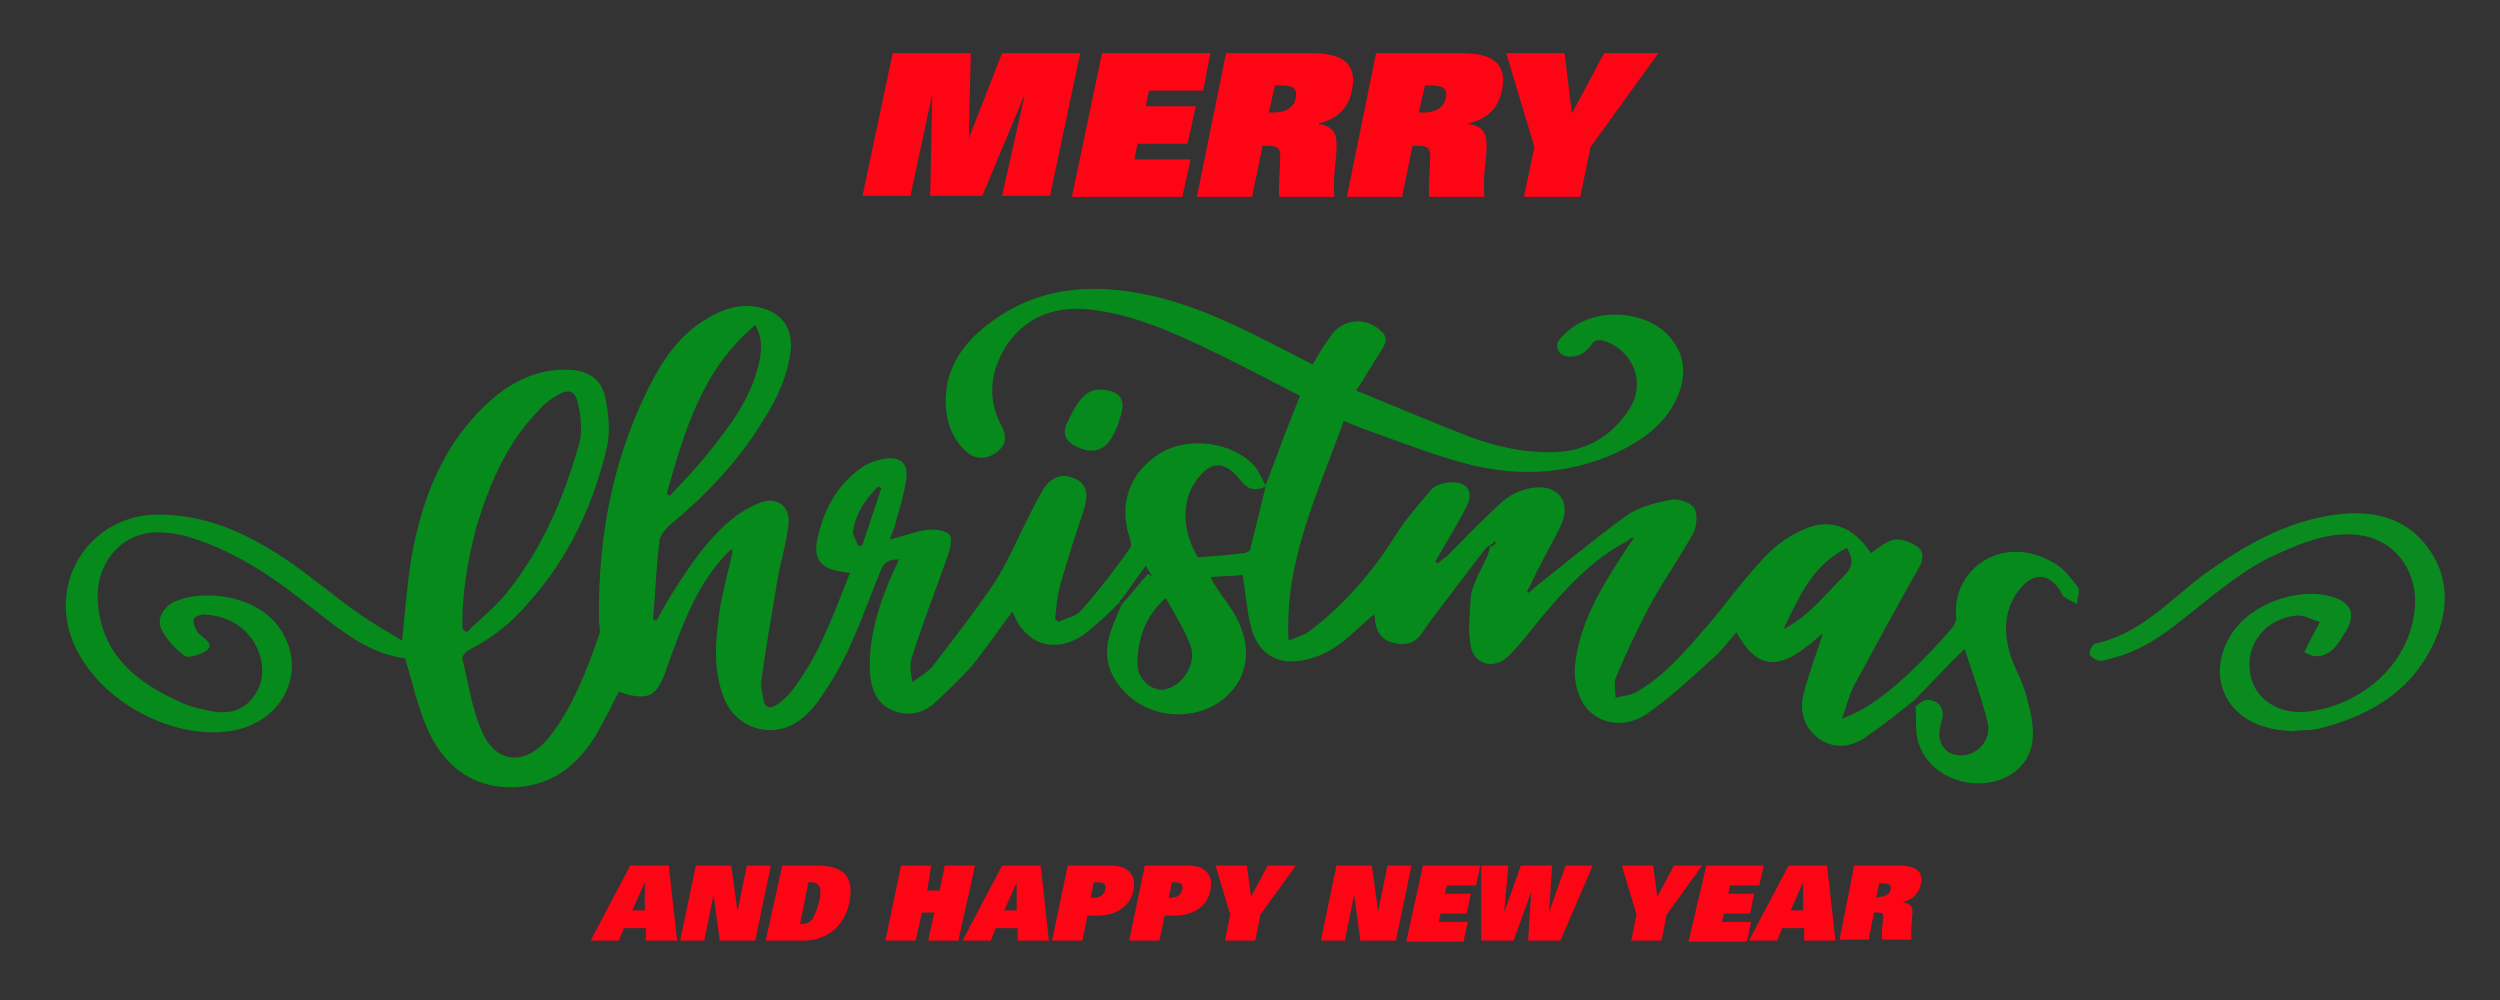 <?xml version="1.0" encoding="utf-8"?>
<!-- Generator: Adobe Illustrator 26.4.1, SVG Export Plug-In . SVG Version: 6.00 Build 0)  -->
<svg version="1.1" id="Layer_1" xmlns="http://www.w3.org/2000/svg" xmlns:xlink="http://www.w3.org/1999/xlink" x="0px" y="0px"
	 viewBox="0 0 240 96" style="enable-background:new 0 0 240 96;" xml:space="preserve">
<rect x="0" y="0" width="240" height="96" fill="#333333" stroke="none"/>
<style type="text/css">
	.st0{fill:#068A1C;}
	.st1{fill:#098B1F;}
	.st2{fill:#FEEDEE;}
	.st3{fill:#FEEBEC;}
	.st4{fill:#FE0516;}
</style>
<g>
	<path class="st0" d="M183.8,67.2c-1.5,1.2-3,2.4-4.6,3.5c-1.4,1-3,1.3-4.6,0.2c-1.5-1.1-1.9-2.8-1.4-4.5c0.5-1.9,1.2-3.7,1.8-5.6
		c-0.5,0.4-1,0.9-1.6,1.3c-2.9,2.3-4.9,1.9-6.7-1.4c-0.9,1-1.6,2-2.6,2.8c-2,1.8-3.9,3.6-6.1,5.1c-2.3,1.5-5.1,0.8-6.2-1.4
		c-0.5-1-0.7-2.2-0.6-3.3c0.4-3.9,2.3-7.1,4.4-10.4c0.3-0.4,0.5-0.8,0.8-1.2c0.1-0.2,0.3-0.4,0.4-0.6c0,0-0.1-0.1-0.1-0.1
		c-0.2,0.1-0.4,0.3-0.6,0.4c-3.2,1.7-5.6,4.3-7.9,7c-1.1,1.3-2.1,2.7-3.3,3.9c-1.3,1.4-3.3,1-3.7-0.8c-0.3-1.5-0.1-3.2,0-4.8
		c0.1-0.8,0.5-1.7,0.9-2.5c0.4-0.8,0.8-1.5,1-2.5c-0.2,0.1-0.5,0.3-0.6,0.5c-1.6,2.1-3.2,4.2-4.8,6.3c-0.4,0.5-0.8,1.1-1.2,1.7
		c-0.7,1-1.6,1.2-2.8,0.9c-1.1-0.3-1.6-1.1-1.7-2.2c0-0.1,0-0.3-0.1-0.5c-1.4,1.1-2.5,2.4-4,3.3c-1.1,0.7-2.4,1.1-3.7,1.2
		c-2.2,0.1-3.6-1.3-4.1-3.3c-0.4-1.5-0.5-3.2-0.8-5c-0.8,0.1-1.9,0.1-3.1,0.2c0.2,0.4,0.4,0.7,0.6,1c0.6,1,1.4,1.9,1.9,2.9
		c1.4,2.6,1.2,5.3-0.6,7.2c-1.8,2-5,2.6-7.6,1.6c-2.6-1-4.5-3.5-4.2-6c0.1-1.3,0.8-2.6,1.3-3.9c0.1-0.1,0.1-0.2,0.2-0.3
		c0.8-0.9,1.6-1.9,2.4-2.8c0.1,0.1,0.2,0.1,0.4,0.2c-0.2-0.3-0.4-0.6-0.6-1c-0.9,1.2-1.6,2.3-2.4,3.3c-0.1,0-0.1,0.1-0.1,0.2
		c-0.9,0.9-1.8,1.8-2.8,2.6c-2.7,2.4-6.1,2-7.5-1.7c-1.3,1.7-2.5,3.5-3.8,5.1c-1.1,1.3-2.4,2.5-3.7,3.7c-1.2,1.1-2.8,1.3-4.2,0.6
		c-1.5-0.7-1.9-2.2-2-3.7c-0.1-3.4,0.9-6.4,2.2-9.4c0.2-0.4,0.4-0.8,0.6-1.3c-1,0-1.5,0.3-1.8,1.2c-1.6,3.9-2.9,8-5.4,11.6
		c-0.5,0.8-1.1,1.6-1.8,2.2c-2.5,2.4-6.5,1.6-7.8-1.7c-1.1-2.8-0.8-5.6-0.4-8.5c0.3-1.8,0.8-3.6,1.2-5.4c0-0.1,0-0.3,0-0.4
		c-0.1,0.1-0.2,0.1-0.3,0.2c-2.7,2.7-4.1,6.1-5.4,9.6c-0.3,0.8-0.6,1.6-0.9,2.5c-0.8,1.8-1.5,2.1-3.4,1.7c-0.3-0.1-0.6-0.2-0.9-0.3
		c-0.7,1.4-1.4,2.8-2.2,4.2c-1.5,2.4-3.4,4.2-6.3,4.8c-4.4,0.8-8-1.1-9.9-5.5c-0.9-2.1-1.4-4.3-2.1-6.7c-3.4-0.4-6.1-2.6-8.9-4.8
		c-3.5-2.8-7.1-5.3-11.4-6.7c-1.2-0.4-2.4-0.6-3.6-0.6c-3.5,0.1-5.9,3.1-5.6,6.8c0.4,5,3.7,7.6,7.9,9.5c0.8,0.4,1.7,0.6,2.6,0.8
		c1.8,0.4,3.4,0.2,4.5-1.4c1.1-1.5,1-3.5-0.1-5.3c-1.1-1.6-2.7-2.4-4.7-2.5c-0.4,0-0.9,0.2-1,0.4c-0.1,0.3,0.1,0.8,0.3,1.2
		c0.1,0.2,0.3,0.3,0.4,0.4c0.4,0.4,1.2,0.8,0.6,1.4c-0.5,0.4-1.7,0.8-2.1,0.6c-0.9-0.6-1.8-1.6-2.3-2.6c-0.5-1,0.2-2.2,1.4-2.7
		c2.6-1.1,8-0.7,10.2,3c2.4,4-0.1,8.8-5.1,9.5c-5.9,0.8-12.8-3.2-15-8.6c-2.4-6,1.8-12.2,8.2-12.2c4.6,0,8.5,1.8,12.1,4.2
		c2.4,1.6,4.6,3.5,7,5.2c1.4,1,2.8,1.8,4.3,2.7c0.3-2.9,0.5-5.5,0.9-8c1-5.5,2.9-10.6,7.1-14.6c2.2-2.1,4.8-3.5,7.9-3.4
		c1.8,0,3.2,0.8,3.6,2.6c0.3,1.5,0.5,3.2,0.2,4.7c-1.3,5.6-3.7,10.8-7.6,15.1c-1.6,1.9-3.5,3.4-5.7,4.5c-0.3,0.2-0.7,0.6-0.6,0.9
		c0.6,2.4,0.9,4.8,1.9,7c1.4,3.1,4.2,3.2,6.4,0.5c2.3-2.9,3.6-6.4,4.8-9.8c0.2-0.5,0-1,0-1.5c-0.1-8.2,1.4-16,5.3-23.3
		c1.3-2.4,3-4.5,5.4-5.8c1.8-1,3.6-1.4,5.6-0.6c1.6,0.7,2.3,2.1,2.1,3.9c-0.3,2.4-1.3,4.6-2.6,6.6c-2.4,4-5.6,7.3-9.1,10.2
		c-0.4,0.4-0.9,1-0.9,1.5c-0.3,2.5-0.4,5-0.6,7.5c0.1,0,0.2,0,0.3,0.1c0.6-1,1.1-2,1.7-2.9c1.7-2.7,3.5-5.3,6-7.2
		c0.7-0.5,1.6-1,2.4-1.3c1.6-0.5,2.8,0.5,2.6,2.1c-0.2,1.9-0.8,3.7-1.1,5.6c-0.5,3.1-1.1,6.3-1.5,9.4c-0.1,0.6,0.1,1.3,0.2,1.9
		c0.1,0.7,0.6,0.9,1.2,0.5c0.5-0.3,0.9-0.7,1.3-1.1c2.8-3.5,4.2-7.6,5.8-11.6c-0.3,0-0.5-0.1-0.7-0.1c-2.1-0.3-2.9-1.2-2.4-3.3
		c0.6-2.7,1.9-5.1,4.2-6.7c0.7-0.5,1.7-0.8,2.5-0.9c1.4-0.1,2,0.6,1.8,2c-0.2,1.4-0.6,2.7-1,4.1c-0.1,0.5-0.3,1-0.6,1.7
		c1.2-0.3,2.3-0.7,3.3-0.9c0.8-0.1,1.9-0.1,2.4,0.4c0.4,0.3,0.1,1.5-0.2,2.3c-1.1,3.1-2.3,6.2-3.3,9.3c-0.3,0.8-0.2,1.6,0,2.6
		c0.6-0.5,1.4-0.9,1.9-1.5c2-2.6,4.1-5.3,6-8.1c1.2-1.9,2.1-4,3.1-6c0.5-1,1-2,1.6-3c0.8-1.2,1.9-1.5,3.1-0.9c1,0.5,1.2,1.4,0.8,2.8
		c-0.8,2.4-1.6,4.8-2.3,7.3c-0.3,1-0.4,2.2-0.5,3.3c0.1,0.1,0.2,0.2,0.3,0.3c0.8-0.4,1.7-0.5,2.2-1.1c1.7-1.9,3.2-3.9,4.7-6
		c0.2-0.2,0-0.8-0.1-1.1c-1-3.3,0.1-6.2,3-8c2.6-1.6,6.8-1.1,8.9,1.1c0.5,0.5,0.8,1.3,1.2,2c1-2.7,2.1-5.6,3.3-8.6
		c-3.1-1.6-6.3-3.3-9.5-4.8c-3.4-1.6-6.9-3.1-10.8-3.5c-3.1-0.3-5.8,0.6-7.7,3.2c-1.7,2.5-2.1,5.2-0.7,7.9c0.6,1.1,0.5,1.9-0.4,2.6
		c-0.9,0.7-2.1,0.8-3-0.1c-1.2-1.1-1.8-2.6-1.9-4.3c-0.2-3.6,1.7-6.2,4.5-8.2c4.7-3.4,9.9-3.6,15.3-2.4c4.8,1.1,9,3.3,13.3,5.5
		c0.7,0.4,1.4,0.7,2.1,1.1c0.6-1,1.1-1.9,1.8-2.8c1.1-1.6,3.3-1.8,4.7-0.5c0.6,0.5,0.7,1,0.2,1.8c-0.8,1.2-1.5,2.5-2.5,4
		c3.7,1.5,7.2,3,10.8,4.4c2.7,1,5.4,1.6,8.3,1.5c3-0.1,5.4-1.5,7.1-4.1c1.6-2.4,0.5-5.5-2.2-6.5c-0.6-0.2-1.1-0.3-1.5,0.4
		c-0.1,0.2-0.4,0.4-0.6,0.6c-0.8,0.6-2,0.6-2.4,0c-0.6-0.9,0.2-1.4,0.7-1.9c2.6-2.5,7.9-2.2,10.1,0.7c1.5,1.9,1.3,4,0.3,6
		c-1.2,2.3-3.2,3.7-5.5,4.8c-4.7,2.2-9.7,2.4-14.6,1.1c-3.4-0.9-6.6-2.2-10-3.4c-0.5-0.2-1-0.4-1.7-0.7c-2.4,6.8-5.7,13.3-5.3,21.1
		c0.9-0.4,1.5-0.5,2-0.9c3.3-2.5,6-5.6,8.2-9.1c1-1.6,2.3-3.1,3.6-4.6c0.4-0.4,1.3-0.6,2-0.6c1.4,0,2,1,1.3,2.3
		c-0.9,1.8-2,3.5-3,5.3c0.1,0.1,0.2,0.2,0.2,0.2c0.3-0.2,0.6-0.5,0.9-0.7c1.8-1.8,3.5-3.6,5.4-5.3c0.8-0.7,2-1.2,3.1-1.3
		c2.3-0.2,3.4,1.5,2.5,3.5c-0.6,1.4-1.4,2.6-2,3.9c-0.4,0.7-0.7,1.4-1,2c-0.1,0.2-0.2,0.4-0.3,0.6c0,0,0.1,0.1,0.2,0.1
		c0.1-0.1,0.2-0.2,0.4-0.4c2.9-2.3,5.8-4.7,8.8-6.9c1.2-0.9,2.8-1.3,4.3-1.6c0.7-0.2,1.9,0.2,2.3,0.7c0.4,0.5,0.3,1.8,0,2.4
		c-1.3,2.4-2.9,4.6-4.2,7c-1.2,2.3-2.3,4.6-3.3,7c-0.2,0.5,0,1.3,0,1.9c0.6-0.2,1.3-0.2,1.9-0.5c2.8-1.6,4.8-4,6.8-6.3
		c1.9-2.2,3.5-4.5,5.5-6.6c1-1.1,2.3-2.1,3.7-2.7c2.6-1.3,5-0.3,6.6,2.2c0.8-0.5,1.5-1.2,2.3-1.3c0.7-0.1,1.6,0.3,2.2,0.7
		c0.7,0.6,0.5,1.4,0,2.2c-2.1,3.7-4.1,7.4-6.1,11.1c-0.5,0.9-0.7,2-1.2,3.2c2.7-1,4.5-2.6,6.3-4.2c1.5-1.4,2.9-2.9,4.2-4.4
		c0.3-0.3,0.5-0.8,0.5-1.1c-0.5-4.5,4.3-8.2,9.3-5.3c1,0.5,1.7,1.5,2.4,2.4c0.2,0.3-0.1,1-0.1,1.6c-0.5-0.3-1-0.5-1.4-0.8
		c0,0,0-0.1,0-0.1c-1.2-2.3-3-2.3-4.5,0c-1.2,1.9-1.1,4-0.4,6.1c0.5,1.3,1.2,2.5,1.5,3.9c0.4,1.4,0.7,2.8,0.5,4.2
		c-0.4,2.4-2.5,3.8-4.9,3.9c-2.7,0.1-5.2-1.4-6-3.8c-0.4-1.1-0.2-2.4-0.3-3.6c0.3-0.2,0.6-0.5,1-0.6c1.2-0.1,1.9,0.9,1.5,2
		c-0.3,1-0.4,2,0.4,2.8c0.4,0.4,1.2,0.6,1.8,0.5c1.5-0.2,2.6-1.7,2.2-3.2c-0.6-2.4-1.4-4.6-2.2-7C186.9,63.9,185.4,65.6,183.8,67.2z
		 M44.4,60.4c0.1,0.1,0.3,0.2,0.4,0.3c1.2-1.2,2.6-2.3,3.7-3.6c3.5-4.3,5.6-9.2,7.1-14.5c0.3-1.1,0.2-2.5-0.1-3.8
		c-0.3-1.4-0.9-1.5-2.1-0.8c-0.5,0.3-1.1,0.7-1.5,1.2c-3.2,3.2-4.9,7.2-6.2,11.5C44.9,53.8,44.3,57.1,44.4,60.4z M64,47.4
		c0.1,0.1,0.2,0.1,0.3,0.2c1.2-1.3,2.5-2.6,3.6-4c2.1-2.6,4.1-5.2,4.9-8.5c0.3-1.2,0.5-2.5-0.3-3.9C67.3,35.6,65.7,41.5,64,47.4z
		 M115,53.5c1.5-0.1,2.9-0.2,4.4-0.4c0.2,0,0.6-0.2,0.6-0.3c0.5-2,1-4,1.5-6.1c-1.2,0.6-1.9,0.1-2.5-0.7c-1.5-1.8-2.8-1.8-4.2,0.2
		C113.4,48.1,113.5,51.1,115,53.5z M111.9,57.4c-2,1.8-2.7,4-2.7,6.4c0,1.5,1.5,2.6,2.6,2.4c1.8-0.4,3.1-2.5,2.5-4.2
		C113.7,60.4,112.8,59,111.9,57.4z M177.3,52.6c-3.4,1.7-4.6,4.8-6.1,7.8c2.4-1.2,4-3.3,5.9-5.2C177.8,54.5,178,53.8,177.3,52.6z
		 M84.6,46.9c-0.1-0.1-0.2-0.1-0.3-0.2c-1.2,1.2-2.1,2.5-2.4,4.2c-0.1,0.4,0.3,1,0.5,1.5c0.1,0,0.3,0,0.4-0.1
		C83.4,50.5,84,48.7,84.6,46.9z M143.1,52.3c0,0.1,0.1,0.1,0.1,0.2c0.1-0.1,0.3-0.2,0.4-0.4c0-0.1-0.1-0.1-0.1-0.2
		C143.4,52.1,143.3,52.2,143.1,52.3z"/>
	<path class="st1" d="M220.1,70.2c-0.8-0.1-1.5-0.1-2.2-0.3c-4.4-1-6.1-5.2-3.7-9c1.8-2.9,6.4-4.6,9.7-3.6c1.8,0.5,2.3,1.7,1.3,3.3
		c-0.7,1.1-1.3,2.4-2.9,2.4c-0.4,0-0.8-0.3-1.1-0.4c0.2-0.3,0.3-0.7,0.5-1c0.3-0.6,0.7-1.2,1-1.9c-0.8-0.2-1.5-0.7-2.3-0.6
		c-2.9,0.3-4.8,2.7-4.4,5.4c0.3,2.6,2.8,4.2,5.7,3.8c5.1-0.7,9.2-4.4,10-9c0.8-4.2-1.7-7.8-5.9-8c-2.5-0.1-4.8,0.8-7,1.8
		c-3.5,1.5-6.2,4-9.2,6.3c-2.2,1.8-4.5,3.3-7.3,3.9c-0.3,0.1-0.7,0.2-0.9,0.1c-0.3-0.1-0.8-0.4-0.8-0.7c0-0.3,0.3-0.8,0.5-0.9
		c4.3-0.9,7.1-4.1,10.4-6.6c3.9-2.8,8-5.2,12.8-5.8c3.2-0.4,6.2,0.1,8.4,2.7c2.2,2.6,2.5,5.7,1.3,8.8c-2,5.1-6.1,7.7-11.2,9
		c-0.4,0.1-0.9,0.2-1.3,0.2C221,70.1,220.6,70.1,220.1,70.2C220.1,70.1,220.1,70.2,220.1,70.2z"/>
	<path class="st0" d="M105.4,37.4c1.9,0,2.6,0.8,2.3,2.1c-0.2,0.8-0.5,1.7-0.9,2.4c-0.8,1.4-1.9,1.7-3.4,1c-1.1-0.5-1.5-1.3-0.9-2.4
		C103.2,39,104,37.5,105.4,37.4z"/>
	<path class="st2" d="M124.2,13.8c0.7-0.7-0.3-2.4,1.6-2.2c0.7,0.1,1,0.4,0.9,1.1C126.5,13.7,125.6,14.1,124.2,13.8z"/>
	<path class="st3" d="M138.3,13.9c0.8-0.8-0.2-2.4,1.6-2.3c0.6,0,1.1,0.2,1,1C140.8,13.6,140,14,138.3,13.9z"/>
</g>
<g>
	<path class="st4" d="M98.4,9L98.4,9l-4.1,9.8h-5L89.5,9h0l-2.1,9.8h-4.6l2.9-13.7h7.5L93,13.3h0l3.2-8.2h7.5l-2.9,13.7h-4.6L98.4,9
		z"/>
	<path class="st4" d="M105.8,5.1h10.4l-0.7,3.6h-5.2l-0.3,1.5h4.8l-0.8,3.6h-4.8l-0.3,1.5h5.4l-0.8,3.6h-10.6L105.8,5.1z"/>
	<path class="st4" d="M117.7,5.1h8.1c3,0,4.5,0.9,4,3.5c-0.3,1.6-1.2,2.8-3.4,3.3v0c1.3,0.1,1.9,0.7,1.9,1.8
		c0.1,1.2-0.4,3.1-0.2,5.2h-5.3c-0.1-1,0.1-2.8,0.1-3.9c0-0.7-0.2-1-1.1-1h-0.6l-1,4.9h-5.3L117.7,5.1z M122.3,10.8
		c1,0,1.9-0.4,2.1-1.4c0.2-1-0.4-1.2-1.5-1.2h-0.5l-0.6,2.6L122.3,10.8L122.3,10.8z"/>
	<path class="st4" d="M132.1,5.1h8.1c3,0,4.5,0.9,4,3.5c-0.3,1.6-1.2,2.8-3.4,3.3v0c1.3,0.1,1.9,0.7,1.9,1.8
		c0.1,1.2-0.4,3.1-0.2,5.2h-5.3c-0.1-1,0.1-2.8,0.1-3.9c0-0.7-0.2-1-1.1-1h-0.6l-1,4.9h-5.3L132.1,5.1z M136.7,10.8
		c1,0,1.9-0.4,2.1-1.4c0.2-1-0.4-1.2-1.5-1.2h-0.5l-0.6,2.6L136.7,10.8L136.7,10.8z"/>
	<path class="st4" d="M147.3,14.1l-2.7-9h5.6l0.7,5.8h0l3.1-5.8h5.2l-6.5,9l-1,4.8h-5.4L147.3,14.1z"/>
</g>
<g>
	<path class="st4" d="M60.5,83.1h3.7l0.8,7.2h-3l0-1.2h-2.1l-0.5,1.2h-2.7L60.5,83.1z M61.9,87.4l0-2.7h0l-1.2,2.7H61.9z"/>
	<path class="st4" d="M66.8,83.1h3.4l0.6,4.4h0l0.9-4.4h2.3l-1.5,7.2h-3.4l-0.6-4.4h0l-0.9,4.4h-2.3L66.8,83.1z"/>
	<path class="st4" d="M75.1,83.1h3.4c2.9,0,3.5,1.5,3,3.7c-0.5,2.2-2.2,3.5-4.4,3.5h-3.6L75.1,83.1z M76.8,88.7H77
		c0.5,0,0.8-0.2,1-0.5c0.2-0.3,0.4-0.8,0.6-1.5s0.2-1.2,0.1-1.5c-0.1-0.3-0.4-0.5-0.8-0.5h-0.3L76.8,88.7z"/>
	<path class="st4" d="M89.7,87.6h-1.2l-0.6,2.7h-2.9l1.5-7.2h2.9L89,85.5h1.2l0.5-2.4h2.9L92,90.3h-2.9L89.7,87.6z"/>
	<path class="st4" d="M96.2,83.1h3.7l0.8,7.2h-3l0-1.2h-2.1l-0.5,1.2h-2.7L96.2,83.1z M97.6,87.4l0-2.7h0l-1.2,2.7H97.6z"/>
	<path class="st4" d="M102.5,83.1h4.2c1.7,0,2.4,1,2.1,2.4c-0.3,1.4-1.5,2.4-3.5,2.4h-0.9l-0.5,2.4H101L102.5,83.1z M104.9,86.2
		c0.7,0,1.1-0.3,1.2-0.8s-0.1-0.7-0.7-0.7H105l-0.3,1.5H104.9z"/>
	<path class="st4" d="M109.9,83.1h4.2c1.7,0,2.4,1,2.1,2.4c-0.3,1.4-1.5,2.4-3.5,2.4h-0.9l-0.5,2.4h-2.9L109.9,83.1z M112.3,86.2
		c0.7,0,1.1-0.3,1.2-0.8s-0.1-0.7-0.7-0.7h-0.3l-0.3,1.5H112.3z"/>
	<path class="st4" d="M118.1,87.8l-1.4-4.7h3l0.4,3h0l1.6-3h2.7l-3.4,4.7l-0.5,2.5h-2.9L118.1,87.8z"/>
	<path class="st4" d="M128.3,83.1h3.4l0.6,4.4h0l0.9-4.4h2.3l-1.5,7.2h-3.4l-0.6-4.4h0l-0.9,4.4h-2.3L128.3,83.1z"/>
	<path class="st4" d="M136.6,83.1h5.5l-0.4,1.9h-2.8l-0.2,0.8h2.5l-0.4,1.9h-2.5l-0.2,0.8h2.8l-0.4,1.9H135L136.6,83.1z"/>
	<path class="st4" d="M142.2,83.1h2.6l-0.4,4.5h0l1.6-4.5h3l-0.3,4.5h0l1.6-4.5h2.6l-3.1,7.2h-3.1l0.3-4.7h0l-1.7,4.7h-3.1
		L142.2,83.1z"/>
	<path class="st4" d="M157.1,87.8l-1.4-4.7h3l0.4,3h0l1.6-3h2.7l-3.4,4.7l-0.5,2.5h-2.9L157.1,87.8z"/>
	<path class="st4" d="M163.8,83.1h5.5l-0.4,1.9h-2.8l-0.2,0.8h2.5l-0.4,1.9h-2.5l-0.2,0.8h2.8l-0.4,1.9h-5.6L163.8,83.1z"/>
	<path class="st4" d="M171.7,83.1h3.7l0.8,7.2h-3l0-1.2h-2.1l-0.5,1.2h-2.7L171.7,83.1z M173.1,87.4l0-2.7h0l-1.2,2.7H173.1z"/>
	<path class="st4" d="M178,83.1h4.3c1.5,0,2.4,0.5,2.1,1.8c-0.2,0.8-0.7,1.5-1.8,1.7v0c0.7,0.1,1,0.4,1,0.9c0,0.6-0.2,1.6-0.1,2.7
		h-2.8c-0.1-0.5,0-1.5,0.1-2.1c0-0.4-0.1-0.5-0.6-0.5h-0.3l-0.5,2.6h-2.8L178,83.1z M180.4,86.1c0.5,0,1-0.2,1.1-0.7
		c0.1-0.5-0.2-0.6-0.8-0.6h-0.3l-0.3,1.4L180.4,86.1L180.4,86.1z"/>
</g>
</svg>
